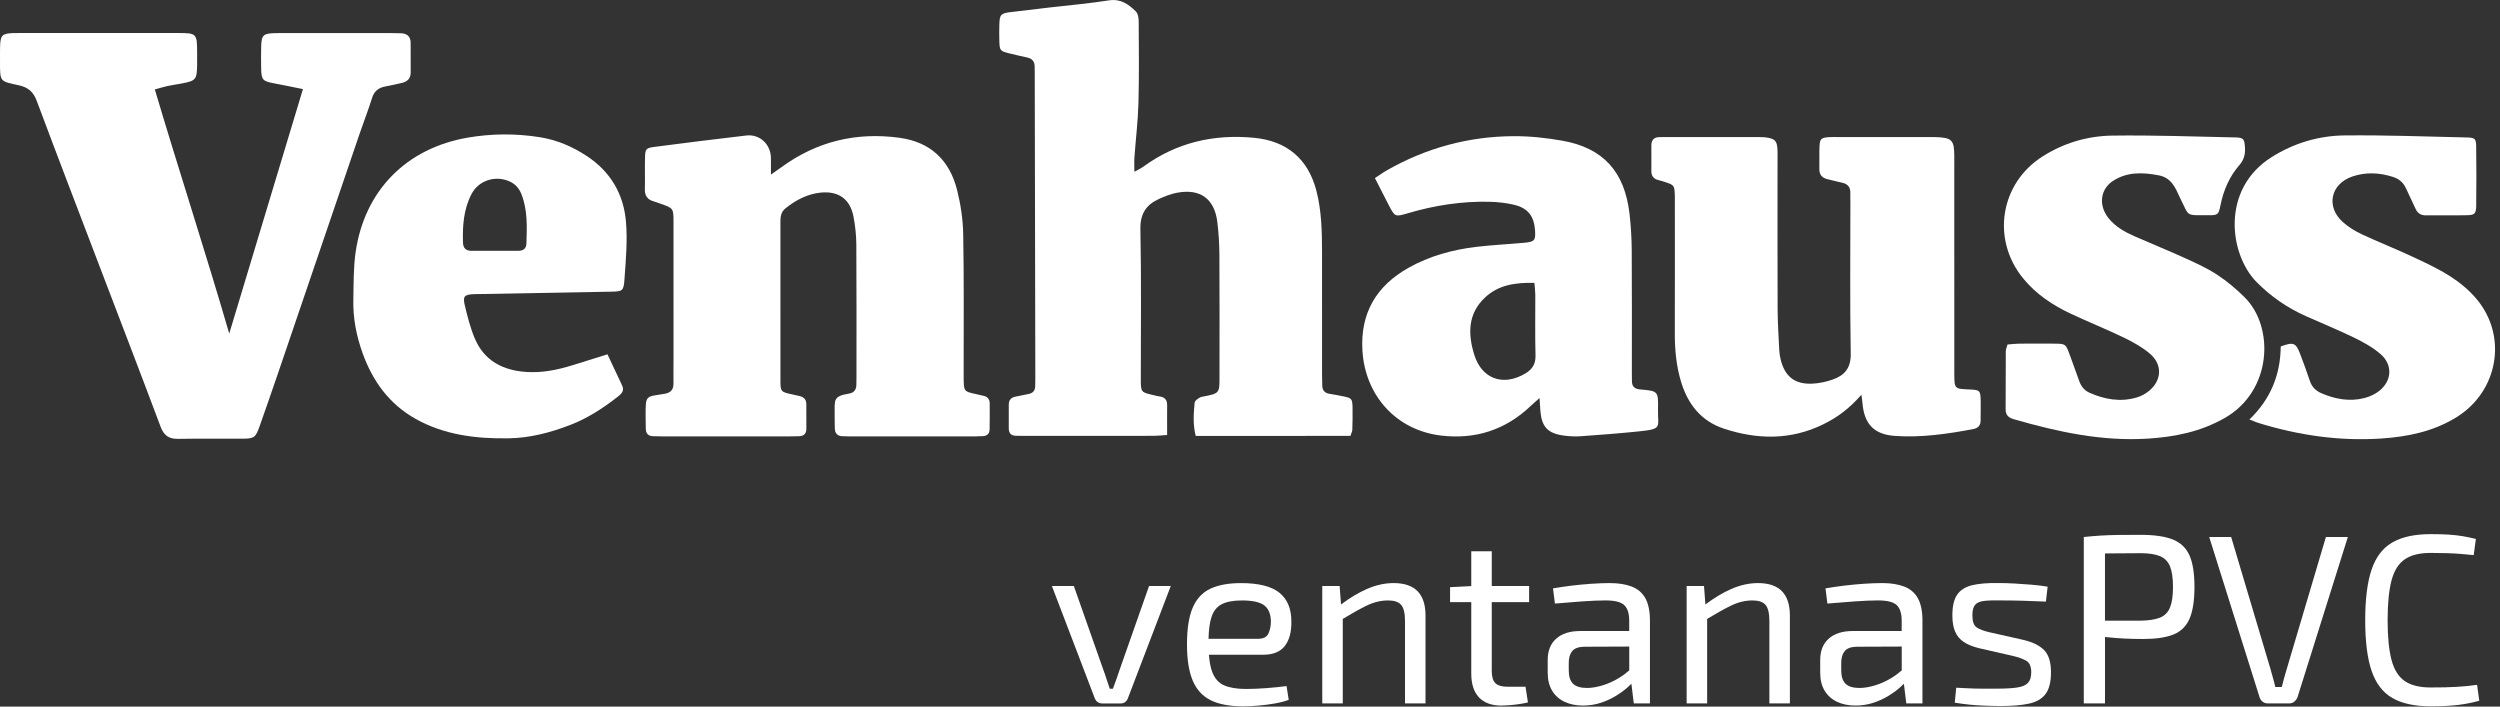 <svg xmlns="http://www.w3.org/2000/svg" xmlns:xlink="http://www.w3.org/1999/xlink" id="Capa_1" x="0px" y="0px" viewBox="0 0 1080 305.24" style="enable-background:new 0 0 1080 305.24;" xml:space="preserve"><rect x="0" y="0" width="1080" height="305.24" fill="#333333" stroke="none"/><style type="text/css">	.st0{fill:#FFFFFF;}</style><path class="st0" d="M504.2,187.92c-2.48,0.16-4.15,0.35-5.82,0.36c-18.96,0.02-37.92,0.01-56.88,0.01c-0.85,0-1.71-0.04-2.56-0.04 c-2.12,0.01-3.14-1.09-3.15-3.15c-0.02-3.41-0.01-6.83,0-10.24c0.01-1.99,0.95-3.17,2.97-3.52c1.85-0.32,3.67-0.79,5.52-1.12 c2.02-0.36,2.93-1.55,2.93-3.55c0-1.2,0.05-2.39,0.05-3.59c-0.08-43.72-0.17-87.44-0.25-131.16c0-1.02-0.06-2.05-0.04-3.07 c0.05-2.22-1.04-3.52-3.16-4c-2.66-0.61-5.34-1.15-7.99-1.84c-3.77-0.97-3.99-1.26-4.1-5.26c-0.07-2.39-0.07-4.78,0-7.17 c0.13-4.34,0.64-4.84,5.06-5.37c5.59-0.67,11.19-1.33,16.78-1.99c8.48-0.99,16.99-1.72,25.42-3.05c5.13-0.81,8.56,1.64,11.73,4.8 c0.92,0.91,1.2,2.8,1.21,4.24c0.06,11.78,0.21,23.57-0.11,35.35c-0.21,7.83-1.18,15.63-1.74,23.46c-0.13,1.83-0.02,3.68-0.02,6.17 c1.57-0.88,2.77-1.39,3.79-2.14c14.34-10.46,30.4-14.2,47.94-12.52c14.09,1.35,23.3,9.07,26.88,22.79 c2.26,8.69,2.45,17.56,2.46,26.45c0.03,17.76,0.01,35.52,0.01,53.28c0,1.54,0.04,3.07,0.09,4.61c0.07,1.99,1.09,3.13,3.08,3.46 c2.02,0.33,4.04,0.69,6.05,1.11c3.56,0.74,3.85,1.01,3.95,4.74c0.09,3.24-0.01,6.49-0.1,9.73c-0.02,0.63-0.38,1.26-0.8,2.58 c-22.21,0.08-44.48,0.04-66.85,0.03c-1.32-5.17-0.86-9.76-0.48-14.28c0.08-0.98,1.93-2.38,3.16-2.62c8.03-1.54,7.59-1.29,7.59-10.29 c0.01-17.08,0.06-34.16-0.04-51.24c-0.03-4.6-0.33-9.22-0.87-13.79c-1.2-10.21-7.36-14.73-17.48-12.82 c-2.64,0.5-5.24,1.53-7.71,2.65c-5.63,2.54-8.22,6.48-8.07,13.22c0.46,21.51,0.16,43.03,0.18,64.55c0,5.78,0.04,5.78,5.62,7.04 c0.83,0.19,1.66,0.42,2.5,0.53c2.22,0.3,3.29,1.5,3.26,3.78C504.16,179.08,504.2,183.16,504.2,187.92z"></path><path class="st0" d="M99.03,144.11c10.61-35.21,21.12-70.04,31.84-105.62c-4.43-0.89-8.37-1.72-12.32-2.46 c-5.14-0.96-5.63-1.45-5.73-6.62c-0.06-3.07-0.07-6.15,0.01-9.22c0.13-5.07,0.87-5.76,6.11-5.88c2.39-0.06,4.78-0.02,7.17-0.02 c14.17,0,28.34,0,42.51,0c1.54,0,3.07,0.02,4.61,0.08c2.64,0.09,4.15,1.41,4.17,4.13c0.04,4.27,0.01,8.53,0.02,12.8 c0.01,2.68-1.5,4.03-3.95,4.56c-2.34,0.51-4.66,1.08-7.01,1.5c-2.96,0.53-4.81,2.02-5.75,5.03c-1.62,5.21-3.63,10.3-5.39,15.47 c-11.9,34.9-23.77,69.8-35.66,104.7c-2.42,7.11-4.92,14.19-7.4,21.28c-1.82,5.2-2.34,5.65-7.65,5.68 c-9.22,0.06-18.44-0.1-27.66,0.07c-4.01,0.08-6.15-1.45-7.58-5.26c-8.74-23.33-17.7-46.58-26.58-69.87 c-9-23.6-18.06-47.18-26.9-70.84c-1.41-3.78-3.55-5.8-7.47-6.7c-8.45-1.95-8.47-1.07-8.41-10.82c0.01-2.05-0.05-4.1,0.03-6.15 c0.17-4.8,0.88-5.47,5.83-5.66c0.85-0.03,1.71-0.02,2.56-0.02c22.88,0,45.76-0.01,68.63,0c7.8,0,8.06,0.29,8.1,8.04 c0.01,1.88,0.02,3.76,0,5.63c-0.08,6.4-0.53,6.96-6.64,8.13c-2.01,0.39-4.05,0.64-6.05,1.07c-1.63,0.35-3.23,0.86-5.58,1.51 C77.41,74.08,88.77,108.81,99.03,144.11z"></path><path class="st0" d="M333.05,75.42c2.17-1.52,3.26-2.27,4.33-3.05c15.34-11.26,32.47-15.42,51.26-12.84 c13.39,1.84,21.6,9.74,24.82,22.55c1.57,6.24,2.54,12.77,2.65,19.19c0.36,19.62,0.17,39.25,0.19,58.88c0,1.37-0.02,2.73,0.01,4.1 c0.12,4.74,0.28,4.9,5.13,5.95c1.17,0.25,2.33,0.54,3.49,0.8c1.76,0.39,2.61,1.53,2.62,3.28c0.02,3.75,0.03,7.51-0.04,11.26 c-0.03,1.82-1.12,2.78-2.93,2.88c-1.19,0.06-2.39,0.1-3.58,0.1c-17.92,0.01-35.85,0.01-53.77,0c-1.02,0-2.05-0.05-3.07-0.06 c-2.27-0.02-3.49-1.12-3.52-3.43c-0.03-2.05-0.09-4.1-0.07-6.14c0.05-6.05-0.8-7.72,6.22-8.86c2.19-0.35,3.19-1.77,3.16-3.97 c-0.01-1.02,0.04-2.05,0.04-3.07c0-19.12,0.07-38.23-0.06-57.35c-0.03-4.07-0.46-8.2-1.25-12.19c-1.48-7.49-6.48-11-14.11-10.25 c-5.8,0.57-10.72,3.2-15.22,6.78c-2,1.58-2.22,3.68-2.21,5.96c0.02,7.34,0,14.68,0,22.02c0,15.36-0.02,30.72,0.01,46.08 c0.01,5.23,0.07,5.23,5.14,6.35c1,0.22,1.99,0.49,3,0.68c1.95,0.38,3.02,1.51,3.04,3.51c0.03,3.58,0.04,7.17,0.01,10.75 c-0.02,2.09-1.18,3.09-3.23,3.12c-1.19,0.02-2.39,0.06-3.58,0.06c-18.61,0-37.21,0-55.82,0c-1.19,0-2.39-0.04-3.58-0.07 c-2.09-0.05-3.1-1.16-3.15-3.21c-0.03-1.54-0.06-3.07-0.07-4.61c-0.03-10.41-0.22-9.04,8.28-10.52c2.71-0.47,3.78-1.91,3.75-4.53 c-0.05-3.75,0.02-7.51,0.02-11.26c0-19.46,0.01-38.92-0.01-58.37c-0.01-5.99-0.04-5.99-5.68-7.96c-0.97-0.34-1.92-0.73-2.9-1 c-2.69-0.74-3.86-2.45-3.79-5.27c0.11-4.61-0.07-9.22,0.07-13.82c0.1-3.58,0.48-3.97,4.19-4.45c13.2-1.7,26.39-3.4,39.61-4.91 c5.79-0.66,10.49,3.83,10.59,9.67C333.08,70.22,333.05,72.24,333.05,75.42z"></path><path class="st0" d="M804.13,170.51c-5.16,5.97-10.48,9.86-16.53,12.82c-14.04,6.86-28.41,6.61-42.86,1.85 c-9.86-3.25-15.63-10.61-18.55-20.36c-2.02-6.76-2.69-13.7-2.67-20.75c0.06-18.61,0.02-37.23,0.02-55.84c0-1.37,0.03-2.73-0.02-4.1 c-0.16-3.98-0.33-4.2-4.06-5.44c-0.97-0.32-1.95-0.64-2.95-0.87c-2.16-0.49-3.15-1.8-3.12-4.01c0.04-3.59,0.04-7.17,0-10.76 c-0.03-2.51,1.05-3.85,3.65-3.81c1.02,0.01,2.05-0.04,3.07-0.04c12.98,0,25.96-0.01,38.94,0.01c1.53,0,3.09,0,4.59,0.27 c3.18,0.57,3.99,1.54,4.21,4.77c0.1,1.53,0.05,3.07,0.05,4.61c0,21.52-0.05,43.03,0.03,64.55c0.02,5.97,0.42,11.94,0.71,17.9 c0.07,1.35,0.3,2.72,0.62,4.04c1.8,7.32,6.11,10.75,13.65,10.39c3.02-0.14,6.12-0.81,8.97-1.83c5.07-1.82,7.75-5,7.64-11.13 c-0.38-22.02-0.15-44.05-0.15-66.08c0-1.02-0.07-2.05-0.02-3.07c0.13-2.61-0.99-4.19-3.62-4.72c-2.01-0.4-3.97-1-5.98-1.43 c-2.51-0.53-3.86-1.89-3.79-4.59c0.09-3.24-0.09-6.49,0.07-9.73c0.16-3.22,0.73-3.67,4.09-3.91c1.36-0.1,2.73-0.04,4.1-0.04 c12.81,0,25.62,0,38.43,0c1.2,0,2.39-0.02,3.59,0.02c6.96,0.24,8,1.27,8.01,8.11c0.01,29.88,0.01,59.77,0.01,89.65 c0,1.54-0.01,3.07,0,4.61c0.05,6.37,0.05,6.37,6.54,6.65c4.55,0.19,4.78,0.4,4.86,5.12c0.05,2.73-0.04,5.46-0.03,8.2 c0.01,2.25-1.09,3.39-3.29,3.81c-11.1,2.1-22.26,3.71-33.58,2.95c-9.18-0.61-13.41-5.08-14.19-14.29 C804.51,173.22,804.38,172.42,804.13,170.51z"></path><path class="st0" d="M593.96,76.92c1.99-1.29,3.62-2.47,5.36-3.45c16.82-9.54,34.96-14.49,54.25-14.64 c7.12-0.06,14.34,0.71,21.36,1.95c17.63,3.12,26.9,13.34,29.02,31.53c0.63,5.41,0.93,10.88,0.96,16.33 c0.12,17.24,0.04,34.47,0.05,51.71c0,1.37,0.06,2.73,0.03,4.09c-0.05,2.52,1.09,3.59,3.66,3.81c7.65,0.65,7.75,0.74,7.61,8.51 c-0.15,8.08,2.18,8.53-8.85,9.66c-8.14,0.83-16.3,1.45-24.46,2.03c-2.37,0.17-4.79,0.05-7.15-0.25c-7.21-0.92-9.84-3.77-10.38-10.95 c-0.11-1.51-0.19-3.02-0.34-5.29c-1.57,1.4-2.68,2.33-3.73,3.33c-10.95,10.48-24.1,14.67-38.99,12.85 c-19.17-2.34-32.6-17.19-33.79-36.63c-0.99-16.2,5.99-28,19.91-35.82c9.04-5.08,18.92-7.8,29.16-9.03 c6.94-0.83,13.93-1.15,20.89-1.79c4.42-0.41,4.89-1.05,4.6-5.4c-0.41-6.05-3.05-9.56-8.93-10.97c-3.46-0.83-7.07-1.24-10.63-1.33 c-12.03-0.29-23.79,1.53-35.33,4.94c-5.6,1.66-5.65,1.58-8.3-3.48C598,84.88,596.1,81.1,593.96,76.92z M662.87,122.19 c-8.27-0.16-15.55,0.85-21.39,6.38c-7.46,7.05-7.35,15.79-4.6,24.68c3.26,10.49,12.49,13.72,21.93,8.17 c3.08-1.81,4.63-4.07,4.53-7.84c-0.23-8.69-0.06-17.4-0.09-26.1C663.25,125.98,663.04,124.48,662.87,122.19z"></path><path class="st0" d="M262.43,153.06c2.23,4.74,4.35,9.18,6.4,13.64c1.04,2.25-0.57,3.58-2.02,4.72 c-6.34,4.95-13.02,9.31-20.59,12.21c-8.52,3.27-17.33,5.57-26.39,5.72c-14.09,0.23-27.99-1.4-40.57-8.56 c-11.2-6.37-18.27-16.19-22.58-28.12c-2.69-7.44-4.21-15.14-4.04-23.06c0.15-6.98,0.01-14.03,1.02-20.9 c3.91-26.51,21.99-44.73,48.43-49.26c10.33-1.77,20.69-1.83,31.07-0.19c7.38,1.17,14.05,4.03,20.27,8.1 c10.28,6.73,15.98,16.47,16.99,28.42c0.7,8.26-0.06,16.68-0.66,24.99c-0.35,4.98-0.92,5.14-5.67,5.23 c-19.09,0.36-38.17,0.7-57.26,1.04c-0.68,0.01-1.37-0.02-2.05,0.02c-4.2,0.22-4.94,0.89-3.96,4.97c1.14,4.78,2.37,9.62,4.27,14.14 c4.09,9.71,12.14,13.83,22.27,14.52c6.92,0.47,13.58-0.93,20.14-2.96C252.21,156.27,256.91,154.78,262.43,153.06z M213.83,108.36 C213.83,108.36,213.83,108.36,213.83,108.36c3.41-0.01,6.83,0.02,10.24-0.02c2-0.02,3.27-0.98,3.34-3.07 c0.24-7.17,0.56-14.34-2.09-21.25c-1.19-3.1-3.25-5.08-6.4-6.12c-5.96-1.97-12.41,0.45-15.28,6.05c-3.38,6.58-3.87,13.72-3.62,20.96 c0.08,2.29,1.3,3.43,3.56,3.44C207,108.38,210.42,108.36,213.83,108.36z"></path><path class="st0" d="M867.25,148.82c1.69-0.13,3.34-0.34,5-0.36c4.95-0.05,9.9-0.05,14.85-0.01c5.26,0.04,5.27,0.06,7.03,4.82 c1.36,3.68,2.7,7.37,4,11.08c0.82,2.37,2.16,4.26,4.5,5.3c6.58,2.92,13.39,4.12,20.43,2.06c1.91-0.56,3.81-1.59,5.35-2.86 c5.46-4.49,5.84-11.32,0.47-15.95c-3.31-2.85-7.28-5.07-11.24-6.99c-7.52-3.64-15.31-6.75-22.88-10.3 c-7.95-3.72-15.19-8.51-20.81-15.41c-13.75-16.87-9.9-40.99,8.45-52.63c9.17-5.82,19.41-8.84,30.08-8.99 c17.74-0.24,35.49,0.41,53.23,0.79c3.55,0.08,3.89,0.7,4.12,4.39c0.18,2.84-0.43,5.28-2.4,7.54c-4.36,5-6.88,10.92-8.19,17.41 c-0.8,3.97-1.14,4.3-5.03,4.27c-10.36-0.06-8.23,0.83-12.35-7.33c-0.08-0.15-0.15-0.31-0.22-0.46c-1.92-4.21-3.63-8.41-9.09-9.45 c-6.93-1.32-13.66-1.56-19.77,2.44c-5.56,3.64-6.26,10.69-1.84,16.14c2.99,3.68,7.02,5.93,11.27,7.79 c7.35,3.22,14.79,6.24,22.09,9.57c4.65,2.12,9.37,4.27,13.61,7.07c4.23,2.79,8.19,6.13,11.79,9.71 c12.91,12.82,11.9,40.39-8.56,52.09c-10.37,5.93-21.56,8.21-33.29,8.94c-19.93,1.24-39.03-2.94-57.98-8.42 c-2.31-0.67-3.46-1.87-3.44-4.32c0.06-8.36,0.02-16.73,0.08-25.09C866.52,150.84,866.92,150.04,867.25,148.82z"></path><path class="st0" d="M971.75,181.22c9.41-9.05,13.4-19.66,13.53-31.55c5.51-2.02,6.52-1.63,8.39,3.27 c1.46,3.83,2.88,7.67,4.17,11.56c0.88,2.64,2.58,4.34,5.07,5.41c5.96,2.54,12.13,3.67,18.49,2.05c2.25-0.57,4.56-1.62,6.37-3.05 c5.56-4.38,5.99-11.27,0.66-15.92c-3.29-2.87-7.26-5.08-11.21-7.01c-6.9-3.37-14.03-6.27-21.04-9.4 c-8.03-3.59-15.13-8.43-21.35-14.75c-11.88-12.09-15.44-40.19,6.56-53.99c9.68-6.08,20.33-9.22,31.54-9.34 c17.57-0.18,35.16,0.49,52.73,0.88c3.48,0.08,4.01,0.55,4.05,3.84c0.12,8.54,0.12,17.08,0.01,25.61c-0.04,3.4-0.67,4.07-3.83,4.14 c-5.97,0.14-11.95,0.01-17.93,0.06c-2.14,0.02-3.54-0.89-4.42-2.81c-1.35-2.95-2.79-5.86-4.13-8.81c-1.13-2.48-2.92-4.1-5.54-4.95 c-5.86-1.9-11.74-2.21-17.61-0.23c-9.47,3.2-11.59,13.07-4.12,19.73c2.39,2.12,5.24,3.88,8.14,5.24c7.11,3.33,14.44,6.2,21.55,9.52 c5.72,2.67,11.51,5.33,16.79,8.73c4.24,2.73,8.31,6.13,11.5,10.01c13.24,16.14,8.97,39.61-8.78,50.69 c-10.02,6.25-21.14,8.52-32.66,9.29c-18.11,1.2-35.77-1.41-53.06-6.73C974.67,182.41,973.76,181.99,971.75,181.22z"></path><g>	<path class="st0" d="M483.91,288.67c-0.49,1.46-0.99,2.93-1.51,4.43c-0.53,1.49-1.06,2.97-1.62,4.43h-1.36  c-0.48-1.38-0.98-2.84-1.46-4.37c-0.48-1.53-1.01-3.02-1.56-4.48l-12.5-35.52h-9.48l18.54,48.54c0.28,0.7,0.7,1.23,1.25,1.61  c0.55,0.39,1.18,0.58,1.87,0.58h8.02c0.76,0,1.41-0.19,1.93-0.58c0.52-0.38,0.92-0.92,1.2-1.61l18.54-48.54h-9.38L483.91,288.67z"></path>	<path class="st0" d="M555.06,279.03c1.95-2.54,2.88-6.05,2.81-10.57c0-5.49-1.71-9.61-5.15-12.39c-3.44-2.78-8.98-4.17-16.62-4.17  c-5.42,0-9.84,0.82-13.28,2.45c-3.43,1.64-5.97,4.37-7.6,8.23c-1.63,3.85-2.44,9.11-2.44,15.78c0,6.46,0.81,11.66,2.44,15.57  c1.64,3.93,4.22,6.77,7.77,8.55c3.54,1.77,8.23,2.65,14.06,2.65c1.94,0,4.15-0.1,6.61-0.31c2.47-0.21,4.86-0.53,7.19-0.94  c2.32-0.42,4.29-0.94,5.88-1.56l-0.94-5.94c-2.57,0.35-5.47,0.64-8.7,0.89c-3.22,0.25-6.2,0.36-8.9,0.36  c-3.89,0-7.02-0.53-9.38-1.57c-2.37-1.03-4.08-2.98-5.15-5.83c-0.71-1.88-1.17-4.38-1.41-7.39h23.55  C550.02,282.83,553.11,281.56,555.06,279.03z M522.08,275.96c0.1-3.88,0.51-7.02,1.26-9.33c0.86-2.67,2.36-4.54,4.48-5.63  c2.12-1.07,5.02-1.61,8.7-1.61c4.52,0,7.71,0.7,9.59,2.09c1.87,1.39,2.85,3.71,2.92,6.98c0,1.87-0.35,3.59-1.04,5.15  c-0.7,1.57-2.19,2.35-4.48,2.35H522.08z"></path>	<path class="st0" d="M602.05,251.89c-3.82,0-7.68,0.86-11.56,2.55c-3.69,1.62-7.42,3.87-11.17,6.7l-0.6-8h-7.5v50.73h8.86v-36.5  c3.9-2.37,7.32-4.27,10.21-5.69c3.13-1.53,6.25-2.29,9.38-2.29c2.64,0,4.52,0.64,5.63,1.92c1.11,1.29,1.66,3.64,1.66,7.04v35.52  h8.86v-38.02C615.8,256.54,611.21,251.89,602.05,251.89z"></path>	<path class="st0" d="M644.45,238.14h-8.86v15.05l-9.16,0.47v6.46h9.16v30.94c0,4.44,1.11,7.84,3.33,10.21  c2.22,2.36,5.45,3.54,9.69,3.54c0.83,0,1.94-0.06,3.33-0.16c1.39-0.1,2.81-0.26,4.27-0.47c1.46-0.21,2.75-0.45,3.86-0.73  l-1.04-6.77h-7.71c-2.5,0-4.27-0.52-5.32-1.56c-1.04-1.04-1.56-2.78-1.56-5.21v-29.79h16.14v-6.98h-16.14V238.14z"></path>	<path class="st0" d="M704.92,253.4c-2.6-1-5.78-1.51-9.53-1.51c-2.5,0-5.21,0.11-8.13,0.31c-2.92,0.21-5.78,0.49-8.6,0.83  c-2.81,0.36-5.4,0.73-7.76,1.15l0.83,6.56c3.89-0.35,7.83-0.66,11.83-0.94c3.99-0.27,7.31-0.42,9.95-0.42  c4.03,0,6.75,0.68,8.17,2.03c1.42,1.35,2.14,3.59,2.14,6.71v4.48h-21.14c-4.45,0-7.9,1.09-10.37,3.28c-2.47,2.19-3.7,5.26-3.7,9.22  v5.52c0,3.06,0.64,5.65,1.92,7.77c1.29,2.12,3.08,3.71,5.37,4.79c2.29,1.08,4.93,1.62,7.92,1.62c2.77,0,5.37-0.41,7.76-1.2  c2.4-0.8,4.59-1.81,6.56-3.02c1.98-1.21,3.68-2.47,5.1-3.75c0.57-0.52,1.05-0.99,1.52-1.46l1.04,8.49h6.98v-35.73  c0-4.09-0.66-7.32-1.98-9.69C709.49,256.09,707.52,254.41,704.92,253.4z M703.83,289.6c-1.32,1.18-2.7,2.23-4.16,3.12  c-2.5,1.53-4.99,2.66-7.45,3.39c-2.47,0.73-4.67,1.09-6.61,1.09c-2.78,0-4.8-0.61-6.04-1.82c-1.25-1.22-1.87-3.15-1.87-5.78v-3.23  c0-2.15,0.48-3.84,1.46-5.05c0.97-1.22,2.67-1.86,5.1-1.93l19.58-0.08V289.6z"></path>	<path class="st0" d="M759.46,251.89c-3.82,0-7.68,0.86-11.56,2.55c-3.69,1.62-7.42,3.87-11.17,6.7l-0.6-8h-7.5v50.73h8.86v-36.5  c3.9-2.37,7.32-4.27,10.21-5.69c3.13-1.53,6.25-2.29,9.38-2.29c2.64,0,4.52,0.64,5.63,1.92c1.11,1.29,1.66,3.64,1.66,7.04v35.52  h8.86v-38.02C773.21,256.54,768.62,251.89,759.46,251.89z"></path>	<path class="st0" d="M822.63,253.4c-2.6-1-5.78-1.51-9.53-1.51c-2.5,0-5.21,0.11-8.13,0.31c-2.92,0.21-5.78,0.49-8.6,0.83  c-2.81,0.36-5.4,0.73-7.76,1.15l0.83,6.56c3.89-0.35,7.83-0.66,11.83-0.94c3.99-0.27,7.31-0.42,9.95-0.42  c4.03,0,6.75,0.68,8.17,2.03c1.42,1.35,2.14,3.59,2.14,6.71v4.48H800.4c-4.45,0-7.9,1.09-10.37,3.28c-2.47,2.19-3.7,5.26-3.7,9.22  v5.52c0,3.06,0.64,5.65,1.92,7.77c1.29,2.12,3.08,3.71,5.37,4.79c2.29,1.08,4.93,1.62,7.92,1.62c2.77,0,5.37-0.41,7.76-1.2  c2.4-0.8,4.59-1.81,6.56-3.02c1.98-1.21,3.68-2.47,5.1-3.75c0.57-0.52,1.05-0.99,1.52-1.46l1.04,8.49h6.98v-35.73  c0-4.09-0.66-7.32-1.98-9.69C827.2,256.09,825.24,254.41,822.63,253.4z M821.54,289.6c-1.32,1.18-2.7,2.23-4.16,3.12  c-2.5,1.53-4.99,2.66-7.45,3.39c-2.47,0.73-4.67,1.09-6.61,1.09c-2.78,0-4.8-0.61-6.04-1.82c-1.25-1.22-1.87-3.15-1.87-5.78v-3.23  c0-2.15,0.48-3.84,1.46-5.05c0.97-1.22,2.67-1.86,5.1-1.93l19.58-0.08V289.6z"></path>	<path class="st0" d="M874.26,276.47l-14.79-3.33c-2.43-0.55-4.27-1.25-5.53-2.09c-1.25-0.83-1.87-2.57-1.87-5.21  c0-2.15,0.4-3.68,1.2-4.59c0.8-0.9,2.09-1.46,3.9-1.66c1.81-0.21,4.27-0.28,7.4-0.21c3.2,0,6.41,0.05,9.64,0.15  c3.22,0.11,6.43,0.23,9.63,0.36l0.73-6.45c-2.09-0.35-4.36-0.63-6.82-0.84c-2.47-0.2-4.94-0.38-7.44-0.52  c-2.5-0.14-4.87-0.21-7.09-0.21c-4.59-0.07-8.33,0.25-11.25,0.94c-2.92,0.7-5.07,2.05-6.46,4.06c-1.39,2.02-2.09,5-2.09,8.96  c0,2.78,0.38,5.09,1.15,6.93c0.76,1.84,1.98,3.33,3.65,4.48c1.66,1.15,3.88,2.07,6.66,2.76l14.58,3.33  c2.43,0.56,4.37,1.25,5.84,2.09c1.46,0.83,2.19,2.5,2.19,5c0,2.02-0.46,3.53-1.36,4.53c-0.91,1.01-2.43,1.69-4.59,2.03  c-2.15,0.35-5.14,0.52-8.96,0.52c-2.15,0-4.25,0-6.3,0c-2.05,0-4.01-0.05-5.88-0.15c-1.87-0.1-3.65-0.19-5.32-0.26l-0.63,6.46  c4.31,0.7,8.25,1.11,11.83,1.25c3.58,0.14,6.27,0.2,8.07,0.2c4.93,0,9-0.35,12.19-1.04c3.2-0.7,5.57-2.08,7.14-4.16  c1.56-2.09,2.34-5.21,2.34-9.38c0-4.31-0.96-7.47-2.87-9.48C881.25,278.94,878.28,277.45,874.26,276.47z"></path>	<path class="st0" d="M938.58,233.03c-3.37-1.31-7.94-1.98-13.7-1.98c-3.81,0-7.08,0.02-9.79,0.05c-2.7,0.03-5.21,0.12-7.49,0.26  c-2.3,0.14-4.76,0.35-7.4,0.62v71.88h9.16v-28.7c0.29,0.03,0.54,0.07,0.84,0.1c2.22,0.25,4.67,0.43,7.34,0.58  c2.67,0.14,5.47,0.2,8.38,0.2c5.42,0,9.74-0.64,12.97-1.92c3.23-1.29,5.55-3.56,6.98-6.82c1.42-3.26,2.14-7.85,2.14-13.75  c0-5.9-0.73-10.47-2.19-13.7C944.36,236.63,941.94,234.36,938.58,233.03z M937.43,262.47c-0.87,2.12-2.33,3.58-4.37,4.37  c-2.05,0.8-4.81,1.23-8.28,1.3c-3.89,0-7.82,0-11.78,0c-1.24,0-2.44,0-3.65,0v-29.05c0.24,0,0.43-0.01,0.68-0.01  c4.14-0.07,9.05-0.1,14.74-0.1c3.48,0,6.23,0.42,8.28,1.25c2.04,0.83,3.5,2.29,4.37,4.37c0.86,2.09,1.31,5.07,1.31,8.96  C938.74,257.38,938.3,260.35,937.43,262.47z"></path>	<path class="st0" d="M987.91,288.88c-0.42,1.31-0.81,2.64-1.15,3.95c-0.35,1.32-0.7,2.65-1.03,3.96h-2.81  c-0.28-1.31-0.61-2.62-0.99-3.9c-0.38-1.29-0.75-2.59-1.09-3.91l-16.98-56.99h-9.48l21.77,69.28c0.21,0.7,0.63,1.3,1.25,1.82  c0.62,0.52,1.38,0.78,2.29,0.78h9.27c0.83,0,1.56-0.26,2.19-0.78c0.62-0.53,1.07-1.13,1.35-1.82l21.77-69.28h-9.48L987.91,288.88z"></path>	<path class="st0" d="M1070.1,295.85c-2.92,0.42-5.88,0.71-8.9,0.88c-3.03,0.18-6.76,0.26-11.2,0.26c-4.65,0-8.33-0.9-11.05-2.7  c-2.7-1.81-4.64-4.83-5.78-9.07c-1.14-4.23-1.72-10-1.72-17.29c0-7.3,0.58-13.06,1.72-17.3c1.14-4.24,3.08-7.26,5.78-9.06  c2.71-1.81,6.39-2.71,11.05-2.71c2.77,0,5.17,0.04,7.18,0.11c2.02,0.07,3.91,0.17,5.68,0.31c1.77,0.14,3.7,0.31,5.78,0.53  l0.94-6.98c-1.95-0.49-3.84-0.89-5.68-1.2c-1.84-0.31-3.86-0.53-6.04-0.68c-2.19-0.14-4.81-0.2-7.86-0.2  c-6.88,0-12.39,1.2-16.51,3.59c-4.14,2.39-7.12,6.3-8.96,11.72c-1.84,5.42-2.76,12.71-2.76,21.88c0,9.16,0.92,16.46,2.76,21.87  c1.84,5.42,4.82,9.33,8.96,11.72c4.13,2.39,9.64,3.59,16.51,3.59c4.72,0,8.66-0.19,11.82-0.57c3.16-0.38,6.23-0.99,9.22-1.82  L1070.1,295.85z"></path></g></svg>